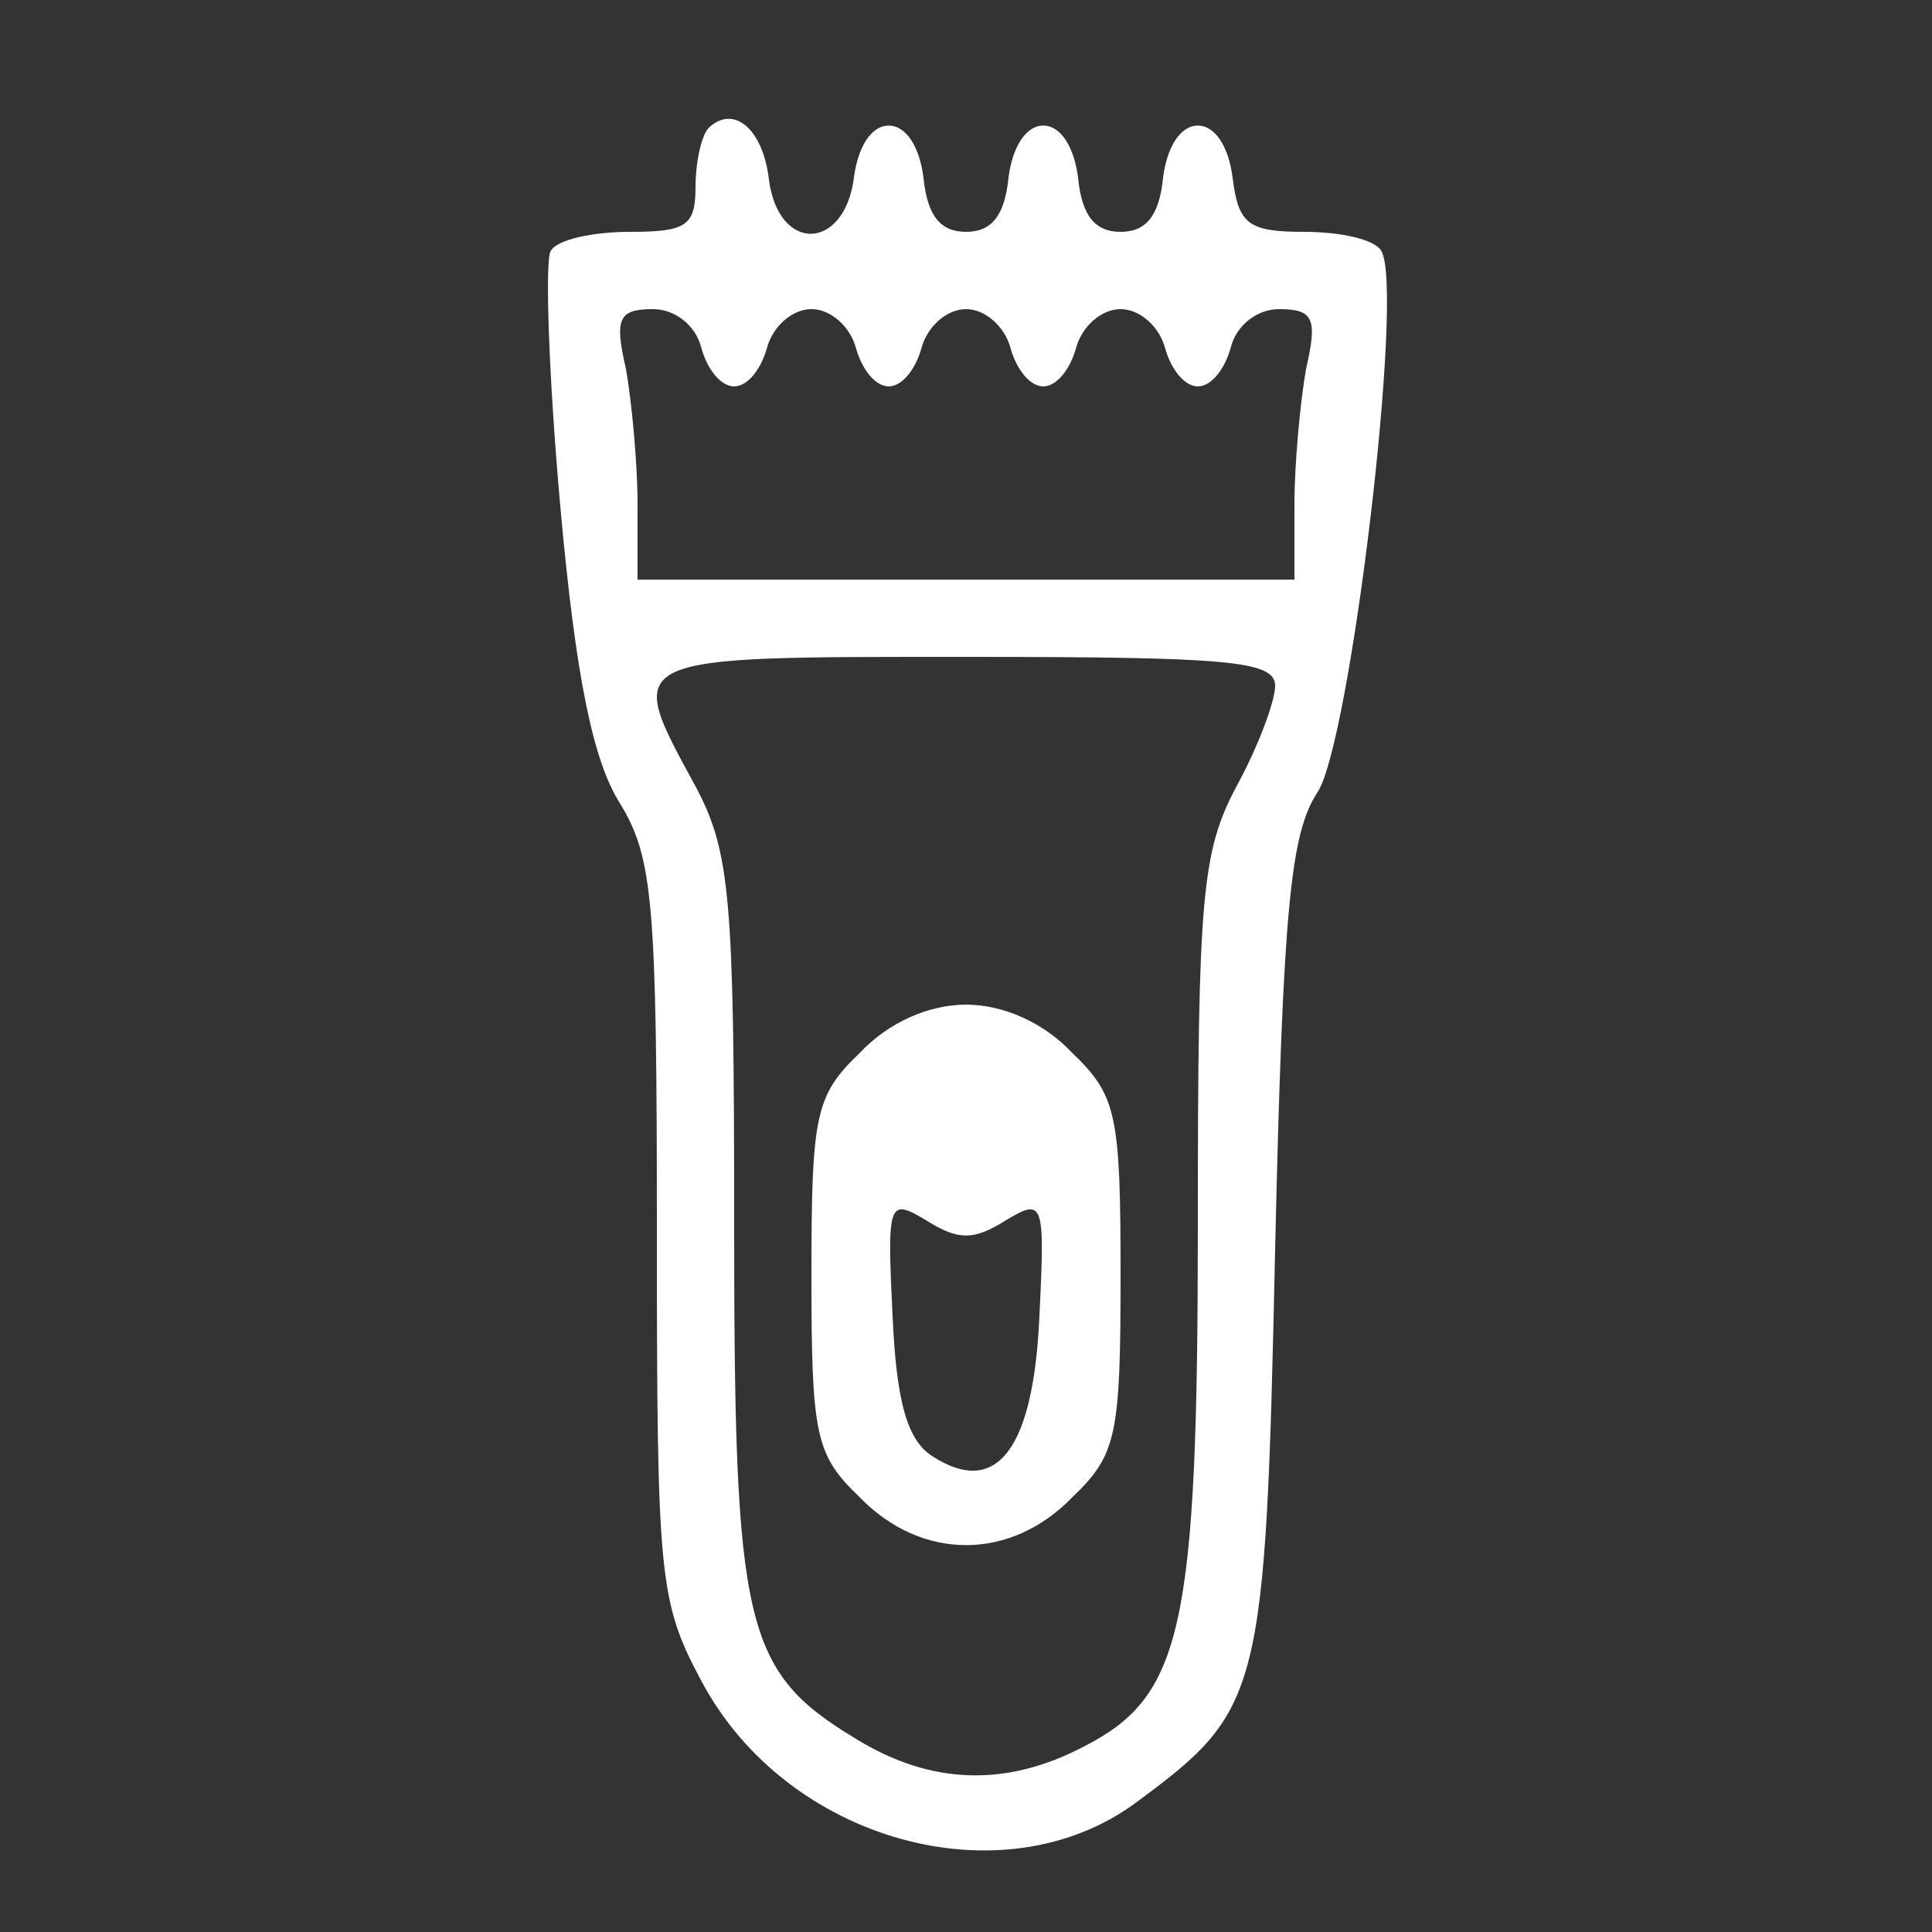 <?xml version="1.0" encoding="UTF-8"?> <svg xmlns="http://www.w3.org/2000/svg" width="42" height="42" viewBox="0 0 42 42" fill="none"><rect x="0" y="0" width="42" height="42" fill="#333333" stroke="none"/><path d="M15.414 2.772C15.246 2.94 15.12 3.528 15.12 4.074C15.12 4.914 14.91 5.04 13.692 5.04C12.894 5.04 12.096 5.208 11.97 5.46C11.844 5.67 11.928 8.19 12.18 11.004C12.516 14.742 12.894 16.548 13.482 17.472C14.196 18.648 14.28 19.614 14.28 26.754C14.28 34.272 14.322 34.818 15.246 36.54C17.094 40.026 21.798 41.328 24.696 39.186C27.426 37.17 27.51 36.876 27.72 27.174C27.888 19.74 28.056 18.102 28.644 17.22C29.358 16.128 30.534 6.3 30.03 5.46C29.904 5.208 29.148 5.04 28.35 5.04C27.132 5.04 26.922 4.872 26.796 3.864C26.712 3.192 26.418 2.73 26.04 2.73C25.662 2.73 25.368 3.192 25.284 3.864C25.2 4.704 24.906 5.04 24.36 5.04C23.814 5.04 23.52 4.704 23.436 3.864C23.352 3.192 23.058 2.73 22.68 2.73C22.302 2.73 22.008 3.192 21.924 3.864C21.84 4.704 21.546 5.04 21 5.04C20.454 5.04 20.16 4.704 20.076 3.864C19.992 3.192 19.698 2.73 19.32 2.73C18.942 2.73 18.648 3.192 18.564 3.864C18.354 5.46 16.926 5.502 16.716 3.906C16.59 2.814 15.96 2.268 15.414 2.772ZM15.246 7.56C15.372 8.022 15.666 8.4 15.96 8.4C16.254 8.4 16.548 8.022 16.674 7.56C16.8 7.098 17.22 6.72 17.64 6.72C18.06 6.72 18.48 7.098 18.606 7.56C18.732 8.022 19.026 8.4 19.32 8.4C19.614 8.4 19.908 8.022 20.034 7.56C20.16 7.098 20.58 6.72 21 6.72C21.42 6.72 21.84 7.098 21.966 7.56C22.092 8.022 22.386 8.4 22.68 8.4C22.974 8.4 23.268 8.022 23.394 7.56C23.52 7.098 23.94 6.72 24.36 6.72C24.78 6.72 25.2 7.098 25.326 7.56C25.452 8.022 25.746 8.4 26.04 8.4C26.334 8.4 26.628 8.022 26.754 7.56C26.88 7.056 27.342 6.72 27.804 6.72C28.56 6.72 28.644 6.93 28.392 8.022C28.266 8.736 28.14 10.08 28.14 10.962V12.6H21H13.86V10.962C13.86 10.08 13.734 8.736 13.608 8.022C13.356 6.93 13.44 6.72 14.196 6.72C14.658 6.72 15.12 7.056 15.246 7.56ZM27.72 14.91C27.72 15.246 27.342 16.254 26.88 17.094C26.124 18.522 26.04 19.488 26.04 26.586C26.04 35.406 25.704 36.876 23.562 37.968C21.882 38.85 20.244 38.808 18.606 37.8C16.17 36.33 15.96 35.364 15.96 26.586C15.96 19.488 15.876 18.522 15.12 17.094C13.566 14.238 13.482 14.28 21 14.28C26.712 14.28 27.72 14.364 27.72 14.91Z" fill="white"></path><path d="M18.69 22.89C17.724 23.814 17.64 24.234 17.64 27.72C17.64 31.206 17.724 31.626 18.69 32.55C20.034 33.936 21.966 33.936 23.31 32.55C24.276 31.626 24.36 31.206 24.36 27.72C24.36 24.234 24.276 23.814 23.31 22.89C22.68 22.218 21.798 21.84 21 21.84C20.202 21.84 19.32 22.218 18.69 22.89ZM21.84 26.544C22.68 26.04 22.722 26.082 22.596 28.602C22.47 31.5 21.672 32.55 20.286 31.668C19.74 31.332 19.488 30.534 19.404 28.602C19.278 26.082 19.32 26.04 20.16 26.544C20.832 26.964 21.168 26.964 21.84 26.544Z" fill="white"></path></svg> 